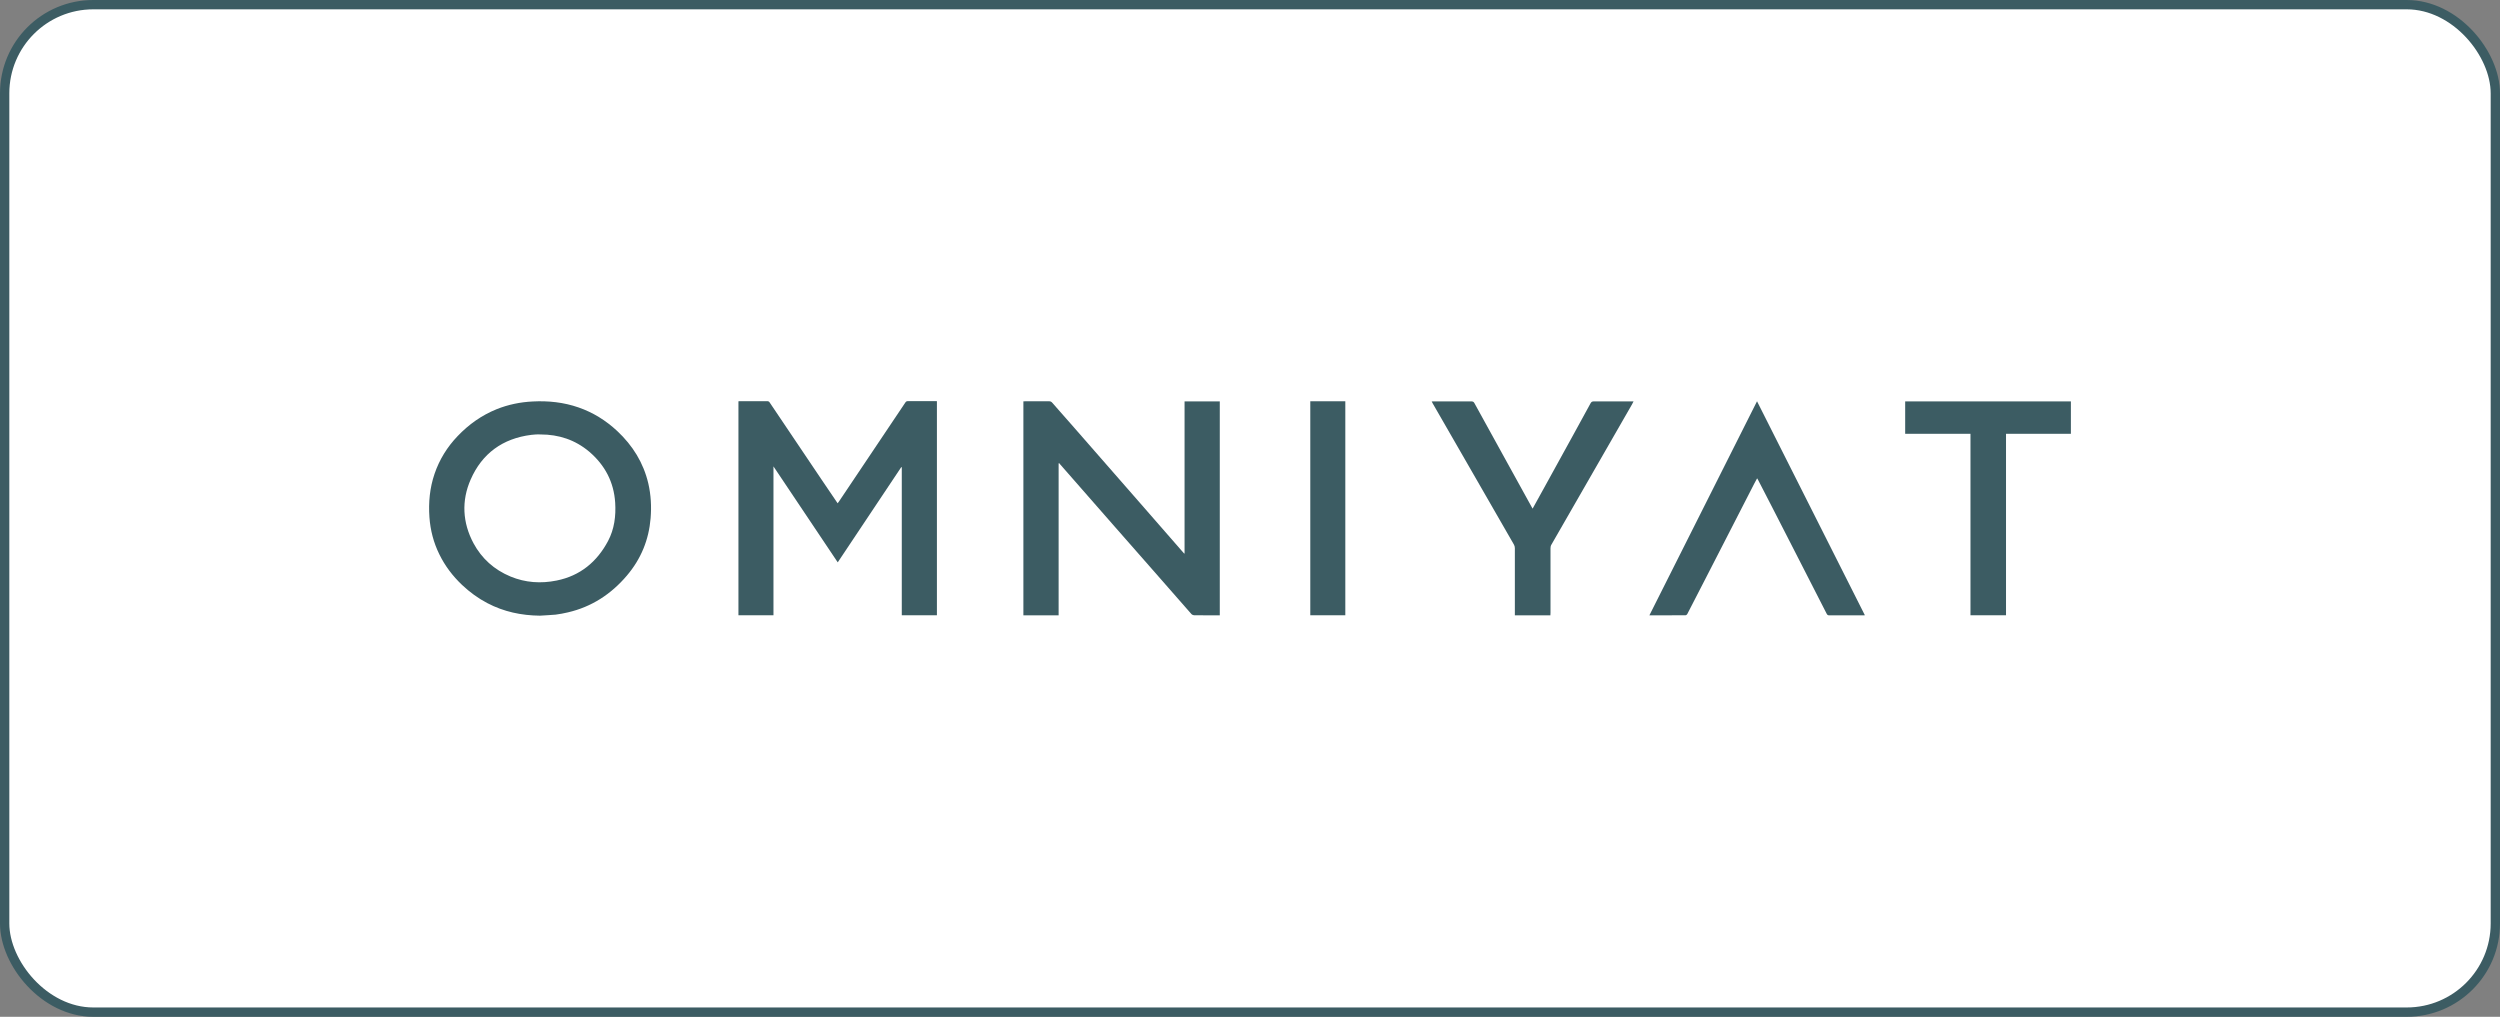 <svg width="268" height="109" viewBox="0 0 268 109" fill="none" xmlns="http://www.w3.org/2000/svg">
<rect x="0" y="0" width="268" height="109" fill="#808080" stroke="none"/>
<rect x="0.5" y="0.5" width="267" height="108" rx="9.5" fill="white" stroke="#3C5C63"/>
<g clip-path="url(#clip0_146_38)">
<path d="M96.616 50.075C94.357 53.467 92.086 56.859 89.805 60.284C87.512 56.859 85.231 53.456 82.916 49.998V65.956H79.161V43.016C79.217 43.016 79.272 43.005 79.338 43.005H82.24C82.373 43.005 82.451 43.049 82.517 43.159C84.345 45.879 86.183 48.599 88.01 51.32C88.597 52.19 89.184 53.06 89.794 53.952C89.838 53.886 89.882 53.831 89.927 53.776C92.064 50.593 94.202 47.399 96.339 44.216C96.583 43.853 96.815 43.489 97.07 43.126C97.103 43.071 97.192 43.005 97.247 43.005C98.299 42.994 99.363 43.005 100.437 43.005V65.956H96.671V50.097C96.66 50.097 96.638 50.086 96.616 50.075Z" fill="#3C5C63"/>
<path d="M126.985 59.348V43.027H130.761V65.967H130.584C129.72 65.967 128.867 65.967 128.004 65.956C127.915 65.956 127.793 65.901 127.727 65.835C126.32 64.238 124.925 62.63 123.518 61.033C122.167 59.492 120.816 57.961 119.465 56.419C117.825 54.547 116.186 52.675 114.536 50.791C114.237 50.45 113.927 50.097 113.628 49.756C113.595 49.723 113.572 49.679 113.539 49.646C113.517 49.657 113.506 49.668 113.484 49.679V65.967H109.707V43.027C109.774 43.027 109.851 43.016 109.918 43.016H112.454C112.609 43.016 112.709 43.06 112.808 43.181C114.348 44.921 115.876 46.672 117.405 48.423C118.999 50.252 120.605 52.08 122.2 53.908C123.773 55.703 125.346 57.509 126.918 59.315L126.985 59.348Z" fill="#3C5C63"/>
<path d="M57.875 66C55.892 65.978 54.009 65.582 52.248 64.657C51.252 64.139 50.354 63.478 49.535 62.707C48.527 61.749 47.707 60.67 47.098 59.425C46.478 58.17 46.135 56.837 46.035 55.45C45.924 53.864 46.068 52.3 46.589 50.78C47.109 49.261 47.94 47.917 49.059 46.749C50.255 45.494 51.639 44.514 53.245 43.864C54.486 43.368 55.77 43.104 57.11 43.038C58.783 42.95 60.433 43.126 62.017 43.677C63.578 44.217 64.952 45.075 66.159 46.199C67.831 47.763 68.983 49.613 69.504 51.849C69.781 53.06 69.847 54.293 69.747 55.538C69.559 57.862 68.717 59.921 67.2 61.705C65.516 63.688 63.434 65.053 60.876 65.648C60.444 65.747 60.001 65.835 59.558 65.89C59.004 65.945 58.439 65.956 57.875 66ZM57.941 46.573C57.775 46.573 57.62 46.562 57.454 46.573C57.288 46.584 57.121 46.595 56.955 46.617C53.876 47.003 51.672 48.622 50.454 51.408C49.457 53.677 49.579 56.023 50.753 58.225C51.639 59.877 52.979 61.077 54.729 61.804C56.324 62.465 57.985 62.575 59.669 62.234C62.194 61.727 63.999 60.229 65.184 57.994C65.86 56.716 66.037 55.318 65.948 53.886C65.805 51.672 64.852 49.866 63.169 48.423C61.651 47.146 59.901 46.573 57.941 46.573Z" fill="#3C5C63"/>
<path d="M176.813 65.967L188.353 43.016C192.207 50.681 196.05 58.302 199.916 65.956C199.838 65.967 199.772 65.967 199.716 65.967H196.106C195.962 65.967 195.884 65.923 195.818 65.791C194.71 63.621 193.603 61.463 192.495 59.293C191.676 57.697 190.867 56.1 190.048 54.514C189.527 53.489 188.995 52.465 188.464 51.441C188.442 51.386 188.409 51.342 188.364 51.276C188.253 51.485 188.154 51.661 188.054 51.849C187.024 53.864 185.983 55.879 184.953 57.895C184.244 59.271 183.535 60.648 182.827 62.036C182.173 63.302 181.531 64.558 180.877 65.824C180.844 65.89 180.755 65.956 180.689 65.956C179.404 65.967 178.131 65.967 176.813 65.967Z" fill="#3C5C63"/>
<path d="M166.202 65.967H162.393V58.764C162.393 58.632 162.359 58.489 162.293 58.379C160.698 55.604 159.103 52.828 157.497 50.042C156.201 47.785 154.895 45.527 153.599 43.269C153.554 43.203 153.521 43.126 153.477 43.038C153.565 43.038 153.632 43.027 153.698 43.027H157.708C157.885 43.027 157.985 43.071 158.062 43.225C159.159 45.218 160.255 47.223 161.363 49.216C162.315 50.945 163.279 52.685 164.231 54.414C164.253 54.447 164.264 54.48 164.297 54.524C164.752 53.687 165.206 52.873 165.66 52.057C166.679 50.196 167.698 48.346 168.728 46.485C169.326 45.406 169.913 44.326 170.5 43.247C170.588 43.082 170.677 43.027 170.876 43.027C172.205 43.038 173.534 43.027 174.863 43.027H175.118C175.052 43.159 174.996 43.269 174.941 43.368L166.302 58.401C166.236 58.511 166.214 58.643 166.214 58.776V65.681C166.202 65.769 166.202 65.857 166.202 65.967Z" fill="#3C5C63"/>
<path d="M211.235 46.507H204.235V43.027H222V46.507H215.045V65.956H211.235V46.507Z" fill="#3C5C63"/>
<path d="M140.463 43.016H144.218V65.956H140.463V43.016Z" fill="#3C5C63"/>
</g>
<defs>
<clipPath id="clip0_146_38">
<rect width="176" height="23" fill="white" transform="translate(46 43)"/>
</clipPath>
</defs>
</svg>
